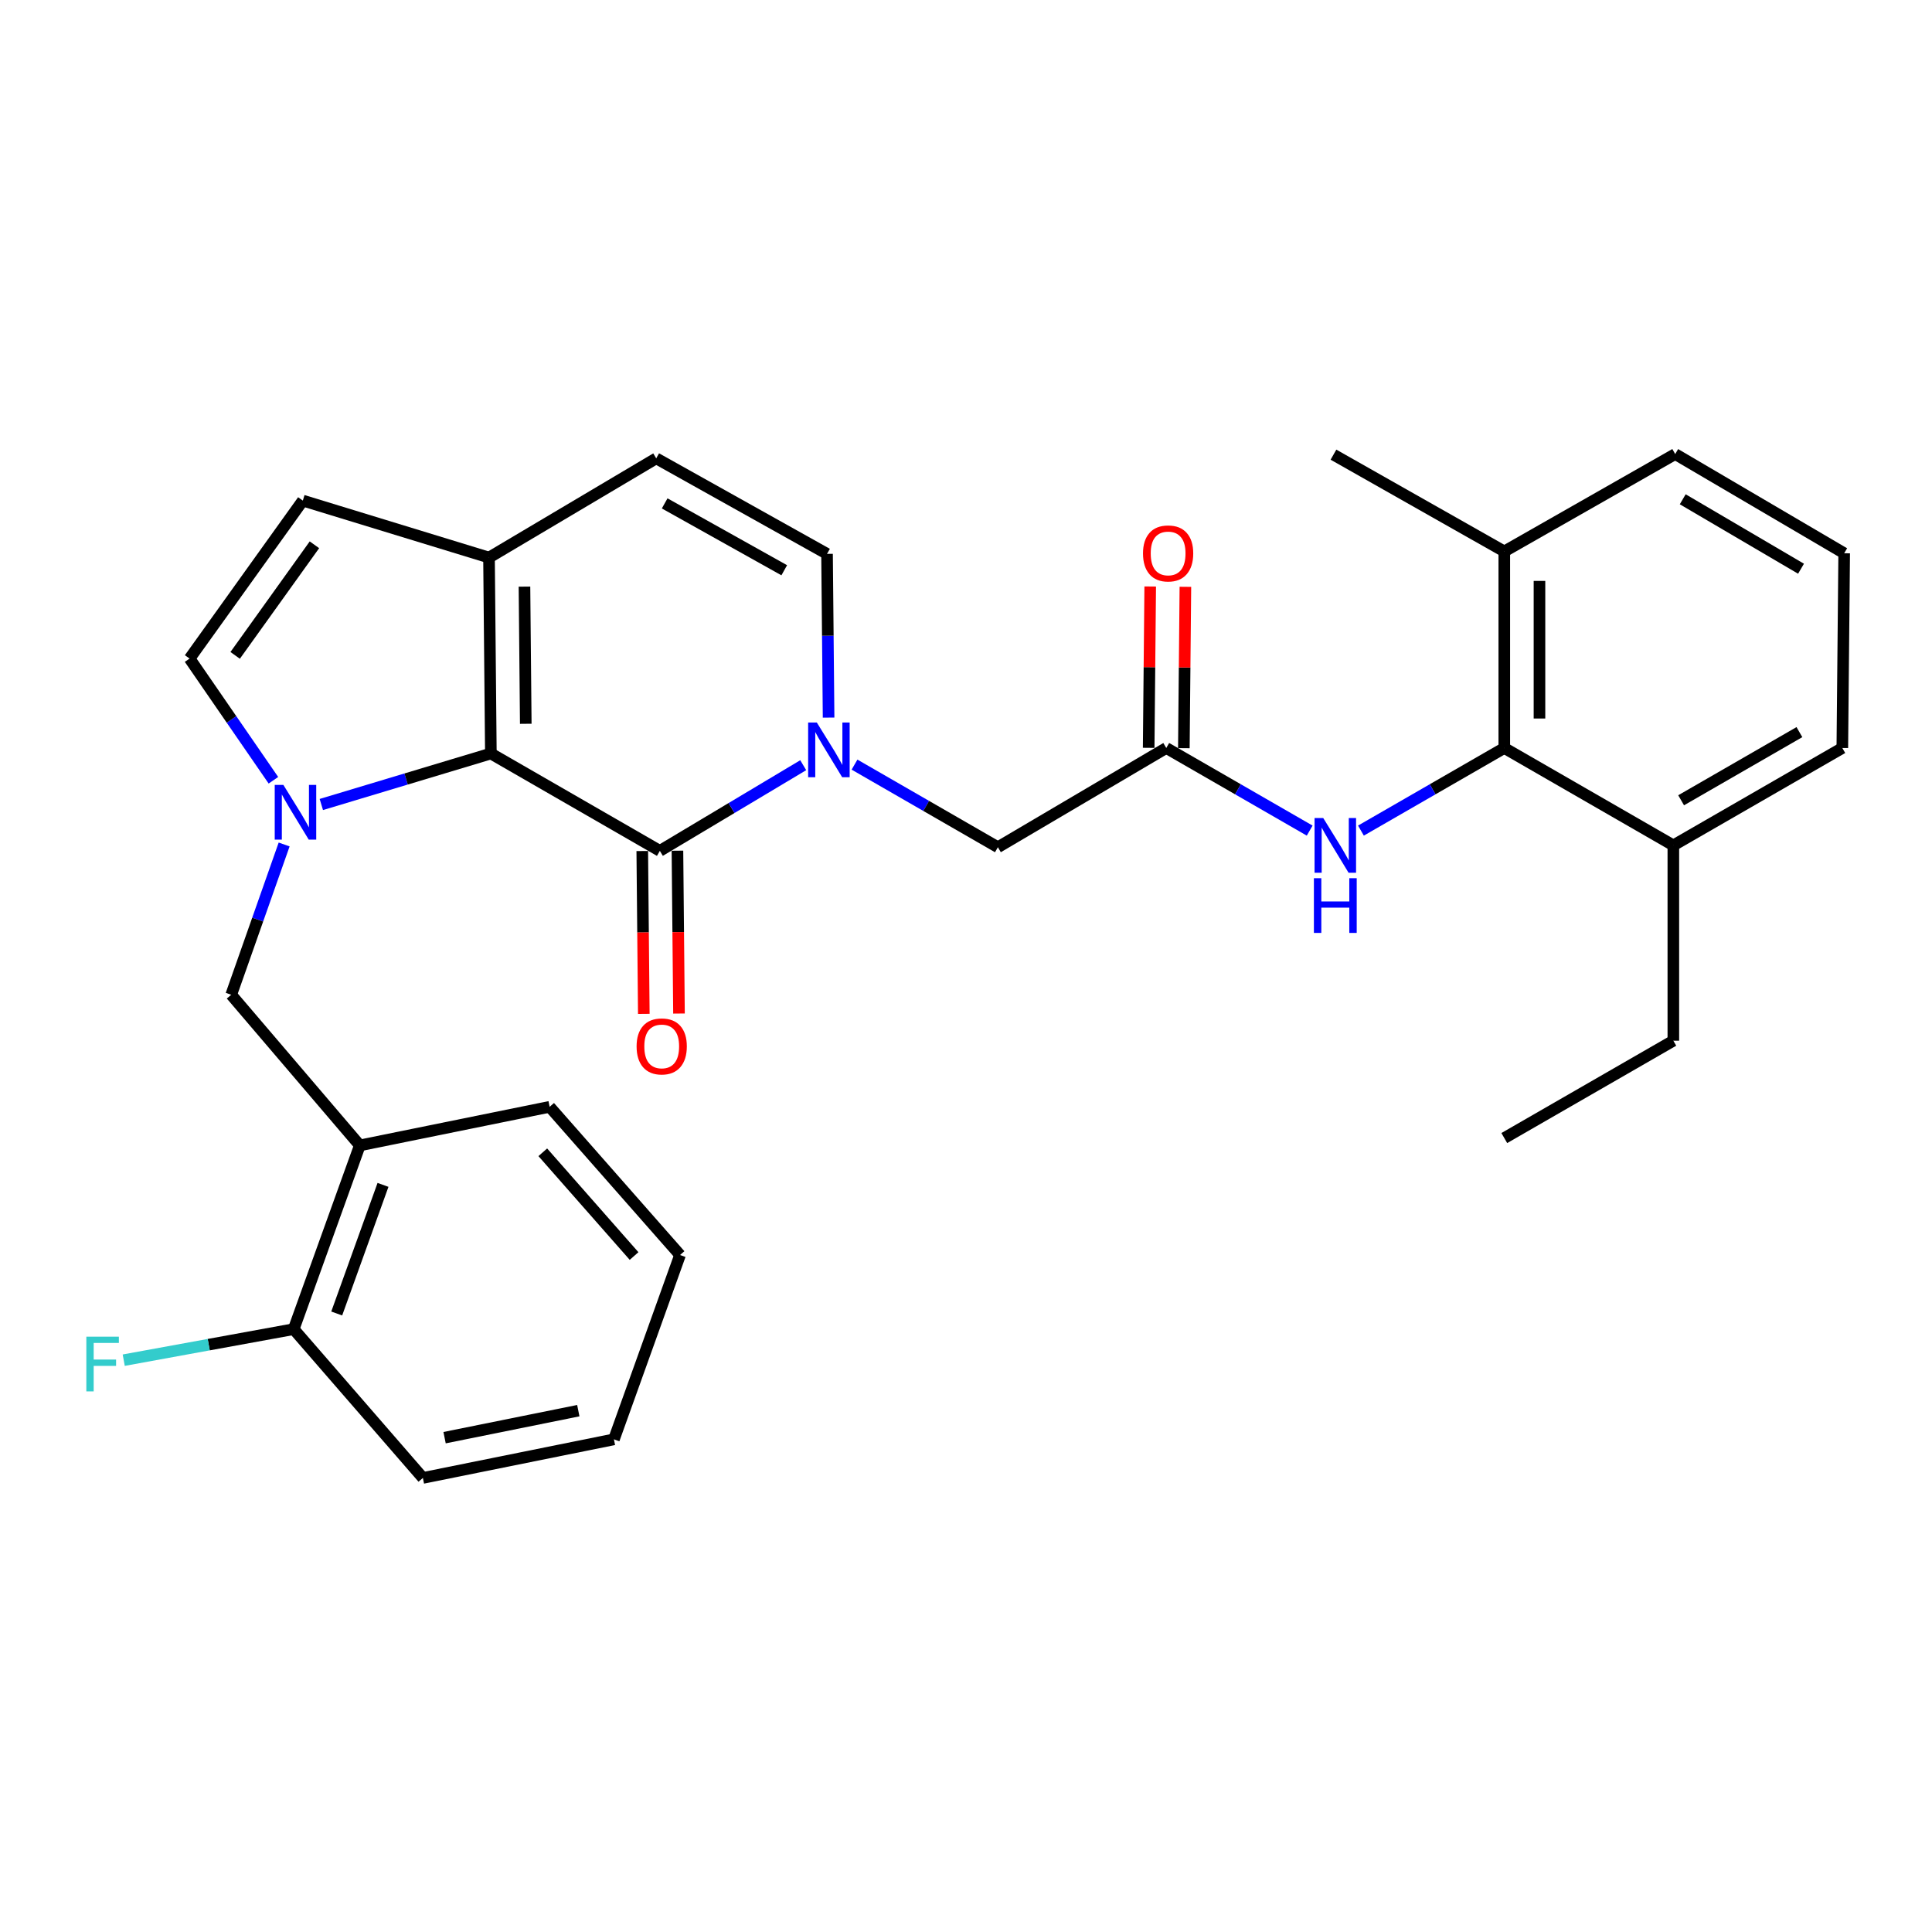 <?xml version='1.0' encoding='iso-8859-1'?>
<svg version='1.1' baseProfile='full'
              xmlns='http://www.w3.org/2000/svg'
                      xmlns:rdkit='http://www.rdkit.org/xml'
                      xmlns:xlink='http://www.w3.org/1999/xlink'
                  xml:space='preserve'
width='1000px' height='1000px' viewBox='0 0 1000 1000'>
<!-- END OF HEADER -->
<rect style='opacity:1.0;fill:#FFFFFF;stroke:none' width='1000' height='1000' x='0' y='0'> </rect>
<path class='bond-0' d='M 166.318,416.409 L 210.195,403.212' style='fill:none;fill-rule:evenodd;stroke:#0000FF;stroke-width:6px;stroke-linecap:butt;stroke-linejoin:miter;stroke-opacity:1' />
<path class='bond-0' d='M 210.195,403.212 L 254.072,390.014' style='fill:none;fill-rule:evenodd;stroke:#000000;stroke-width:6px;stroke-linecap:butt;stroke-linejoin:miter;stroke-opacity:1' />
<path class='bond-4' d='M 141.518,403.859 L 119.822,372.369' style='fill:none;fill-rule:evenodd;stroke:#0000FF;stroke-width:6px;stroke-linecap:butt;stroke-linejoin:miter;stroke-opacity:1' />
<path class='bond-4' d='M 119.822,372.369 L 98.127,340.878' style='fill:none;fill-rule:evenodd;stroke:#000000;stroke-width:6px;stroke-linecap:butt;stroke-linejoin:miter;stroke-opacity:1' />
<path class='bond-6' d='M 147.07,437.098 L 133.372,475.995' style='fill:none;fill-rule:evenodd;stroke:#0000FF;stroke-width:6px;stroke-linecap:butt;stroke-linejoin:miter;stroke-opacity:1' />
<path class='bond-6' d='M 133.372,475.995 L 119.675,514.891' style='fill:none;fill-rule:evenodd;stroke:#000000;stroke-width:6px;stroke-linecap:butt;stroke-linejoin:miter;stroke-opacity:1' />
<path class='bond-1' d='M 254.072,390.014 L 341.539,440.404' style='fill:none;fill-rule:evenodd;stroke:#000000;stroke-width:6px;stroke-linecap:butt;stroke-linejoin:miter;stroke-opacity:1' />
<path class='bond-3' d='M 254.072,390.014 L 253.111,288.596' style='fill:none;fill-rule:evenodd;stroke:#000000;stroke-width:6px;stroke-linecap:butt;stroke-linejoin:miter;stroke-opacity:1' />
<path class='bond-3' d='M 272.137,374.629 L 271.464,303.636' style='fill:none;fill-rule:evenodd;stroke:#000000;stroke-width:6px;stroke-linecap:butt;stroke-linejoin:miter;stroke-opacity:1' />
<path class='bond-2' d='M 341.539,440.404 L 378.643,418.233' style='fill:none;fill-rule:evenodd;stroke:#000000;stroke-width:6px;stroke-linecap:butt;stroke-linejoin:miter;stroke-opacity:1' />
<path class='bond-2' d='M 378.643,418.233 L 415.748,396.062' style='fill:none;fill-rule:evenodd;stroke:#0000FF;stroke-width:6px;stroke-linecap:butt;stroke-linejoin:miter;stroke-opacity:1' />
<path class='bond-14' d='M 332.434,440.49 L 332.835,482.633' style='fill:none;fill-rule:evenodd;stroke:#000000;stroke-width:6px;stroke-linecap:butt;stroke-linejoin:miter;stroke-opacity:1' />
<path class='bond-14' d='M 332.835,482.633 L 333.235,524.776' style='fill:none;fill-rule:evenodd;stroke:#FF0000;stroke-width:6px;stroke-linecap:butt;stroke-linejoin:miter;stroke-opacity:1' />
<path class='bond-14' d='M 350.643,440.317 L 351.044,482.46' style='fill:none;fill-rule:evenodd;stroke:#000000;stroke-width:6px;stroke-linecap:butt;stroke-linejoin:miter;stroke-opacity:1' />
<path class='bond-14' d='M 351.044,482.46 L 351.444,524.603' style='fill:none;fill-rule:evenodd;stroke:#FF0000;stroke-width:6px;stroke-linecap:butt;stroke-linejoin:miter;stroke-opacity:1' />
<path class='bond-13' d='M 442.3,395.765 L 479.401,417.144' style='fill:none;fill-rule:evenodd;stroke:#0000FF;stroke-width:6px;stroke-linecap:butt;stroke-linejoin:miter;stroke-opacity:1' />
<path class='bond-13' d='M 479.401,417.144 L 516.503,438.522' style='fill:none;fill-rule:evenodd;stroke:#000000;stroke-width:6px;stroke-linecap:butt;stroke-linejoin:miter;stroke-opacity:1' />
<path class='bond-31' d='M 428.878,371.426 L 428.476,329.055' style='fill:none;fill-rule:evenodd;stroke:#0000FF;stroke-width:6px;stroke-linecap:butt;stroke-linejoin:miter;stroke-opacity:1' />
<path class='bond-31' d='M 428.476,329.055 L 428.075,286.684' style='fill:none;fill-rule:evenodd;stroke:#000000;stroke-width:6px;stroke-linecap:butt;stroke-linejoin:miter;stroke-opacity:1' />
<path class='bond-11' d='M 253.111,288.596 L 339.657,237.245' style='fill:none;fill-rule:evenodd;stroke:#000000;stroke-width:6px;stroke-linecap:butt;stroke-linejoin:miter;stroke-opacity:1' />
<path class='bond-30' d='M 253.111,288.596 L 156.742,259.107' style='fill:none;fill-rule:evenodd;stroke:#000000;stroke-width:6px;stroke-linecap:butt;stroke-linejoin:miter;stroke-opacity:1' />
<path class='bond-9' d='M 98.127,340.878 L 156.742,259.107' style='fill:none;fill-rule:evenodd;stroke:#000000;stroke-width:6px;stroke-linecap:butt;stroke-linejoin:miter;stroke-opacity:1' />
<path class='bond-9' d='M 121.719,339.221 L 162.749,281.982' style='fill:none;fill-rule:evenodd;stroke:#000000;stroke-width:6px;stroke-linecap:butt;stroke-linejoin:miter;stroke-opacity:1' />
<path class='bond-5' d='M 428.075,286.684 L 339.657,237.245' style='fill:none;fill-rule:evenodd;stroke:#000000;stroke-width:6px;stroke-linecap:butt;stroke-linejoin:miter;stroke-opacity:1' />
<path class='bond-5' d='M 405.925,295.162 L 344.033,260.555' style='fill:none;fill-rule:evenodd;stroke:#000000;stroke-width:6px;stroke-linecap:butt;stroke-linejoin:miter;stroke-opacity:1' />
<path class='bond-12' d='M 119.675,514.891 L 186.241,592.859' style='fill:none;fill-rule:evenodd;stroke:#000000;stroke-width:6px;stroke-linecap:butt;stroke-linejoin:miter;stroke-opacity:1' />
<path class='bond-7' d='M 778.62,387.161 L 741.519,408.54' style='fill:none;fill-rule:evenodd;stroke:#000000;stroke-width:6px;stroke-linecap:butt;stroke-linejoin:miter;stroke-opacity:1' />
<path class='bond-7' d='M 741.519,408.54 L 704.417,429.918' style='fill:none;fill-rule:evenodd;stroke:#0000FF;stroke-width:6px;stroke-linecap:butt;stroke-linejoin:miter;stroke-opacity:1' />
<path class='bond-17' d='M 778.62,387.161 L 778.62,285.42' style='fill:none;fill-rule:evenodd;stroke:#000000;stroke-width:6px;stroke-linecap:butt;stroke-linejoin:miter;stroke-opacity:1' />
<path class='bond-17' d='M 796.83,371.9 L 796.83,300.681' style='fill:none;fill-rule:evenodd;stroke:#000000;stroke-width:6px;stroke-linecap:butt;stroke-linejoin:miter;stroke-opacity:1' />
<path class='bond-18' d='M 778.62,387.161 L 866.118,437.561' style='fill:none;fill-rule:evenodd;stroke:#000000;stroke-width:6px;stroke-linecap:butt;stroke-linejoin:miter;stroke-opacity:1' />
<path class='bond-8' d='M 603.656,387.161 L 516.503,438.522' style='fill:none;fill-rule:evenodd;stroke:#000000;stroke-width:6px;stroke-linecap:butt;stroke-linejoin:miter;stroke-opacity:1' />
<path class='bond-10' d='M 603.656,387.161 L 640.773,408.541' style='fill:none;fill-rule:evenodd;stroke:#000000;stroke-width:6px;stroke-linecap:butt;stroke-linejoin:miter;stroke-opacity:1' />
<path class='bond-10' d='M 640.773,408.541 L 677.889,429.921' style='fill:none;fill-rule:evenodd;stroke:#0000FF;stroke-width:6px;stroke-linecap:butt;stroke-linejoin:miter;stroke-opacity:1' />
<path class='bond-16' d='M 612.761,387.248 L 613.159,345.493' style='fill:none;fill-rule:evenodd;stroke:#000000;stroke-width:6px;stroke-linecap:butt;stroke-linejoin:miter;stroke-opacity:1' />
<path class='bond-16' d='M 613.159,345.493 L 613.557,303.737' style='fill:none;fill-rule:evenodd;stroke:#FF0000;stroke-width:6px;stroke-linecap:butt;stroke-linejoin:miter;stroke-opacity:1' />
<path class='bond-16' d='M 594.552,387.074 L 594.95,345.319' style='fill:none;fill-rule:evenodd;stroke:#000000;stroke-width:6px;stroke-linecap:butt;stroke-linejoin:miter;stroke-opacity:1' />
<path class='bond-16' d='M 594.95,345.319 L 595.348,303.564' style='fill:none;fill-rule:evenodd;stroke:#FF0000;stroke-width:6px;stroke-linecap:butt;stroke-linejoin:miter;stroke-opacity:1' />
<path class='bond-15' d='M 186.241,592.859 L 152.017,687.964' style='fill:none;fill-rule:evenodd;stroke:#000000;stroke-width:6px;stroke-linecap:butt;stroke-linejoin:miter;stroke-opacity:1' />
<path class='bond-15' d='M 198.242,613.29 L 174.285,679.864' style='fill:none;fill-rule:evenodd;stroke:#000000;stroke-width:6px;stroke-linecap:butt;stroke-linejoin:miter;stroke-opacity:1' />
<path class='bond-20' d='M 186.241,592.859 L 284.492,572.889' style='fill:none;fill-rule:evenodd;stroke:#000000;stroke-width:6px;stroke-linecap:butt;stroke-linejoin:miter;stroke-opacity:1' />
<path class='bond-19' d='M 152.017,687.964 L 108.03,695.995' style='fill:none;fill-rule:evenodd;stroke:#000000;stroke-width:6px;stroke-linecap:butt;stroke-linejoin:miter;stroke-opacity:1' />
<path class='bond-19' d='M 108.03,695.995 L 64.042,704.025' style='fill:none;fill-rule:evenodd;stroke:#33CCCC;stroke-width:6px;stroke-linecap:butt;stroke-linejoin:miter;stroke-opacity:1' />
<path class='bond-26' d='M 152.017,687.964 L 218.887,764.98' style='fill:none;fill-rule:evenodd;stroke:#000000;stroke-width:6px;stroke-linecap:butt;stroke-linejoin:miter;stroke-opacity:1' />
<path class='bond-22' d='M 778.62,285.42 L 867.079,235.02' style='fill:none;fill-rule:evenodd;stroke:#000000;stroke-width:6px;stroke-linecap:butt;stroke-linejoin:miter;stroke-opacity:1' />
<path class='bond-25' d='M 778.62,285.42 L 690.202,235.333' style='fill:none;fill-rule:evenodd;stroke:#000000;stroke-width:6px;stroke-linecap:butt;stroke-linejoin:miter;stroke-opacity:1' />
<path class='bond-23' d='M 866.118,437.561 L 953.584,387.161' style='fill:none;fill-rule:evenodd;stroke:#000000;stroke-width:6px;stroke-linecap:butt;stroke-linejoin:miter;stroke-opacity:1' />
<path class='bond-23' d='M 870.146,414.223 L 931.373,378.943' style='fill:none;fill-rule:evenodd;stroke:#000000;stroke-width:6px;stroke-linecap:butt;stroke-linejoin:miter;stroke-opacity:1' />
<path class='bond-24' d='M 866.118,437.561 L 866.118,538.665' style='fill:none;fill-rule:evenodd;stroke:#000000;stroke-width:6px;stroke-linecap:butt;stroke-linejoin:miter;stroke-opacity:1' />
<path class='bond-28' d='M 284.492,572.889 L 351.989,649.592' style='fill:none;fill-rule:evenodd;stroke:#000000;stroke-width:6px;stroke-linecap:butt;stroke-linejoin:miter;stroke-opacity:1' />
<path class='bond-28' d='M 280.946,596.424 L 328.194,650.116' style='fill:none;fill-rule:evenodd;stroke:#000000;stroke-width:6px;stroke-linecap:butt;stroke-linejoin:miter;stroke-opacity:1' />
<path class='bond-21' d='M 954.545,286.371 L 953.584,387.161' style='fill:none;fill-rule:evenodd;stroke:#000000;stroke-width:6px;stroke-linecap:butt;stroke-linejoin:miter;stroke-opacity:1' />
<path class='bond-33' d='M 954.545,286.371 L 867.079,235.02' style='fill:none;fill-rule:evenodd;stroke:#000000;stroke-width:6px;stroke-linecap:butt;stroke-linejoin:miter;stroke-opacity:1' />
<path class='bond-33' d='M 932.206,294.371 L 870.979,258.426' style='fill:none;fill-rule:evenodd;stroke:#000000;stroke-width:6px;stroke-linecap:butt;stroke-linejoin:miter;stroke-opacity:1' />
<path class='bond-27' d='M 866.118,538.665 L 778.62,589.055' style='fill:none;fill-rule:evenodd;stroke:#000000;stroke-width:6px;stroke-linecap:butt;stroke-linejoin:miter;stroke-opacity:1' />
<path class='bond-32' d='M 218.887,764.98 L 317.765,745.01' style='fill:none;fill-rule:evenodd;stroke:#000000;stroke-width:6px;stroke-linecap:butt;stroke-linejoin:miter;stroke-opacity:1' />
<path class='bond-32' d='M 230.114,744.136 L 299.329,730.157' style='fill:none;fill-rule:evenodd;stroke:#000000;stroke-width:6px;stroke-linecap:butt;stroke-linejoin:miter;stroke-opacity:1' />
<path class='bond-29' d='M 351.989,649.592 L 317.765,745.01' style='fill:none;fill-rule:evenodd;stroke:#000000;stroke-width:6px;stroke-linecap:butt;stroke-linejoin:miter;stroke-opacity:1' />
<path  class='atom-0' d='M 146.678 406.274
L 155.958 421.274
Q 156.878 422.754, 158.358 425.434
Q 159.838 428.114, 159.918 428.274
L 159.918 406.274
L 163.678 406.274
L 163.678 434.594
L 159.798 434.594
L 149.838 418.194
Q 148.678 416.274, 147.438 414.074
Q 146.238 411.874, 145.878 411.194
L 145.878 434.594
L 142.198 434.594
L 142.198 406.274
L 146.678 406.274
' fill='#0000FF'/>
<path  class='atom-3' d='M 422.776 373.962
L 432.056 388.962
Q 432.976 390.442, 434.456 393.122
Q 435.936 395.802, 436.016 395.962
L 436.016 373.962
L 439.776 373.962
L 439.776 402.282
L 435.896 402.282
L 425.936 385.882
Q 424.776 383.962, 423.536 381.762
Q 422.336 379.562, 421.976 378.882
L 421.976 402.282
L 418.296 402.282
L 418.296 373.962
L 422.776 373.962
' fill='#0000FF'/>
<path  class='atom-11' d='M 684.893 423.401
L 694.173 438.401
Q 695.093 439.881, 696.573 442.561
Q 698.053 445.241, 698.133 445.401
L 698.133 423.401
L 701.893 423.401
L 701.893 451.721
L 698.013 451.721
L 688.053 435.321
Q 686.893 433.401, 685.653 431.201
Q 684.453 429.001, 684.093 428.321
L 684.093 451.721
L 680.413 451.721
L 680.413 423.401
L 684.893 423.401
' fill='#0000FF'/>
<path  class='atom-11' d='M 680.073 454.553
L 683.913 454.553
L 683.913 466.593
L 698.393 466.593
L 698.393 454.553
L 702.233 454.553
L 702.233 482.873
L 698.393 482.873
L 698.393 469.793
L 683.913 469.793
L 683.913 482.873
L 680.073 482.873
L 680.073 454.553
' fill='#0000FF'/>
<path  class='atom-15' d='M 329.5 541.618
Q 329.5 534.818, 332.86 531.018
Q 336.22 527.218, 342.5 527.218
Q 348.78 527.218, 352.14 531.018
Q 355.5 534.818, 355.5 541.618
Q 355.5 548.498, 352.1 552.418
Q 348.7 556.298, 342.5 556.298
Q 336.26 556.298, 332.86 552.418
Q 329.5 548.538, 329.5 541.618
M 342.5 553.098
Q 346.82 553.098, 349.14 550.218
Q 351.5 547.298, 351.5 541.618
Q 351.5 536.058, 349.14 533.258
Q 346.82 530.418, 342.5 530.418
Q 338.18 530.418, 335.82 533.218
Q 333.5 536.018, 333.5 541.618
Q 333.5 547.338, 335.82 550.218
Q 338.18 553.098, 342.5 553.098
' fill='#FF0000'/>
<path  class='atom-17' d='M 591.617 286.451
Q 591.617 279.651, 594.977 275.851
Q 598.337 272.051, 604.617 272.051
Q 610.897 272.051, 614.257 275.851
Q 617.617 279.651, 617.617 286.451
Q 617.617 293.331, 614.217 297.251
Q 610.817 301.131, 604.617 301.131
Q 598.377 301.131, 594.977 297.251
Q 591.617 293.371, 591.617 286.451
M 604.617 297.931
Q 608.937 297.931, 611.257 295.051
Q 613.617 292.131, 613.617 286.451
Q 613.617 280.891, 611.257 278.091
Q 608.937 275.251, 604.617 275.251
Q 600.297 275.251, 597.937 278.051
Q 595.617 280.851, 595.617 286.451
Q 595.617 292.171, 597.937 295.051
Q 600.297 297.931, 604.617 297.931
' fill='#FF0000'/>
<path  class='atom-20' d='M 44.689 691.862
L 61.529 691.862
L 61.529 695.102
L 48.489 695.102
L 48.489 703.702
L 60.089 703.702
L 60.089 706.982
L 48.489 706.982
L 48.489 720.182
L 44.689 720.182
L 44.689 691.862
' fill='#33CCCC'/>
</svg>
